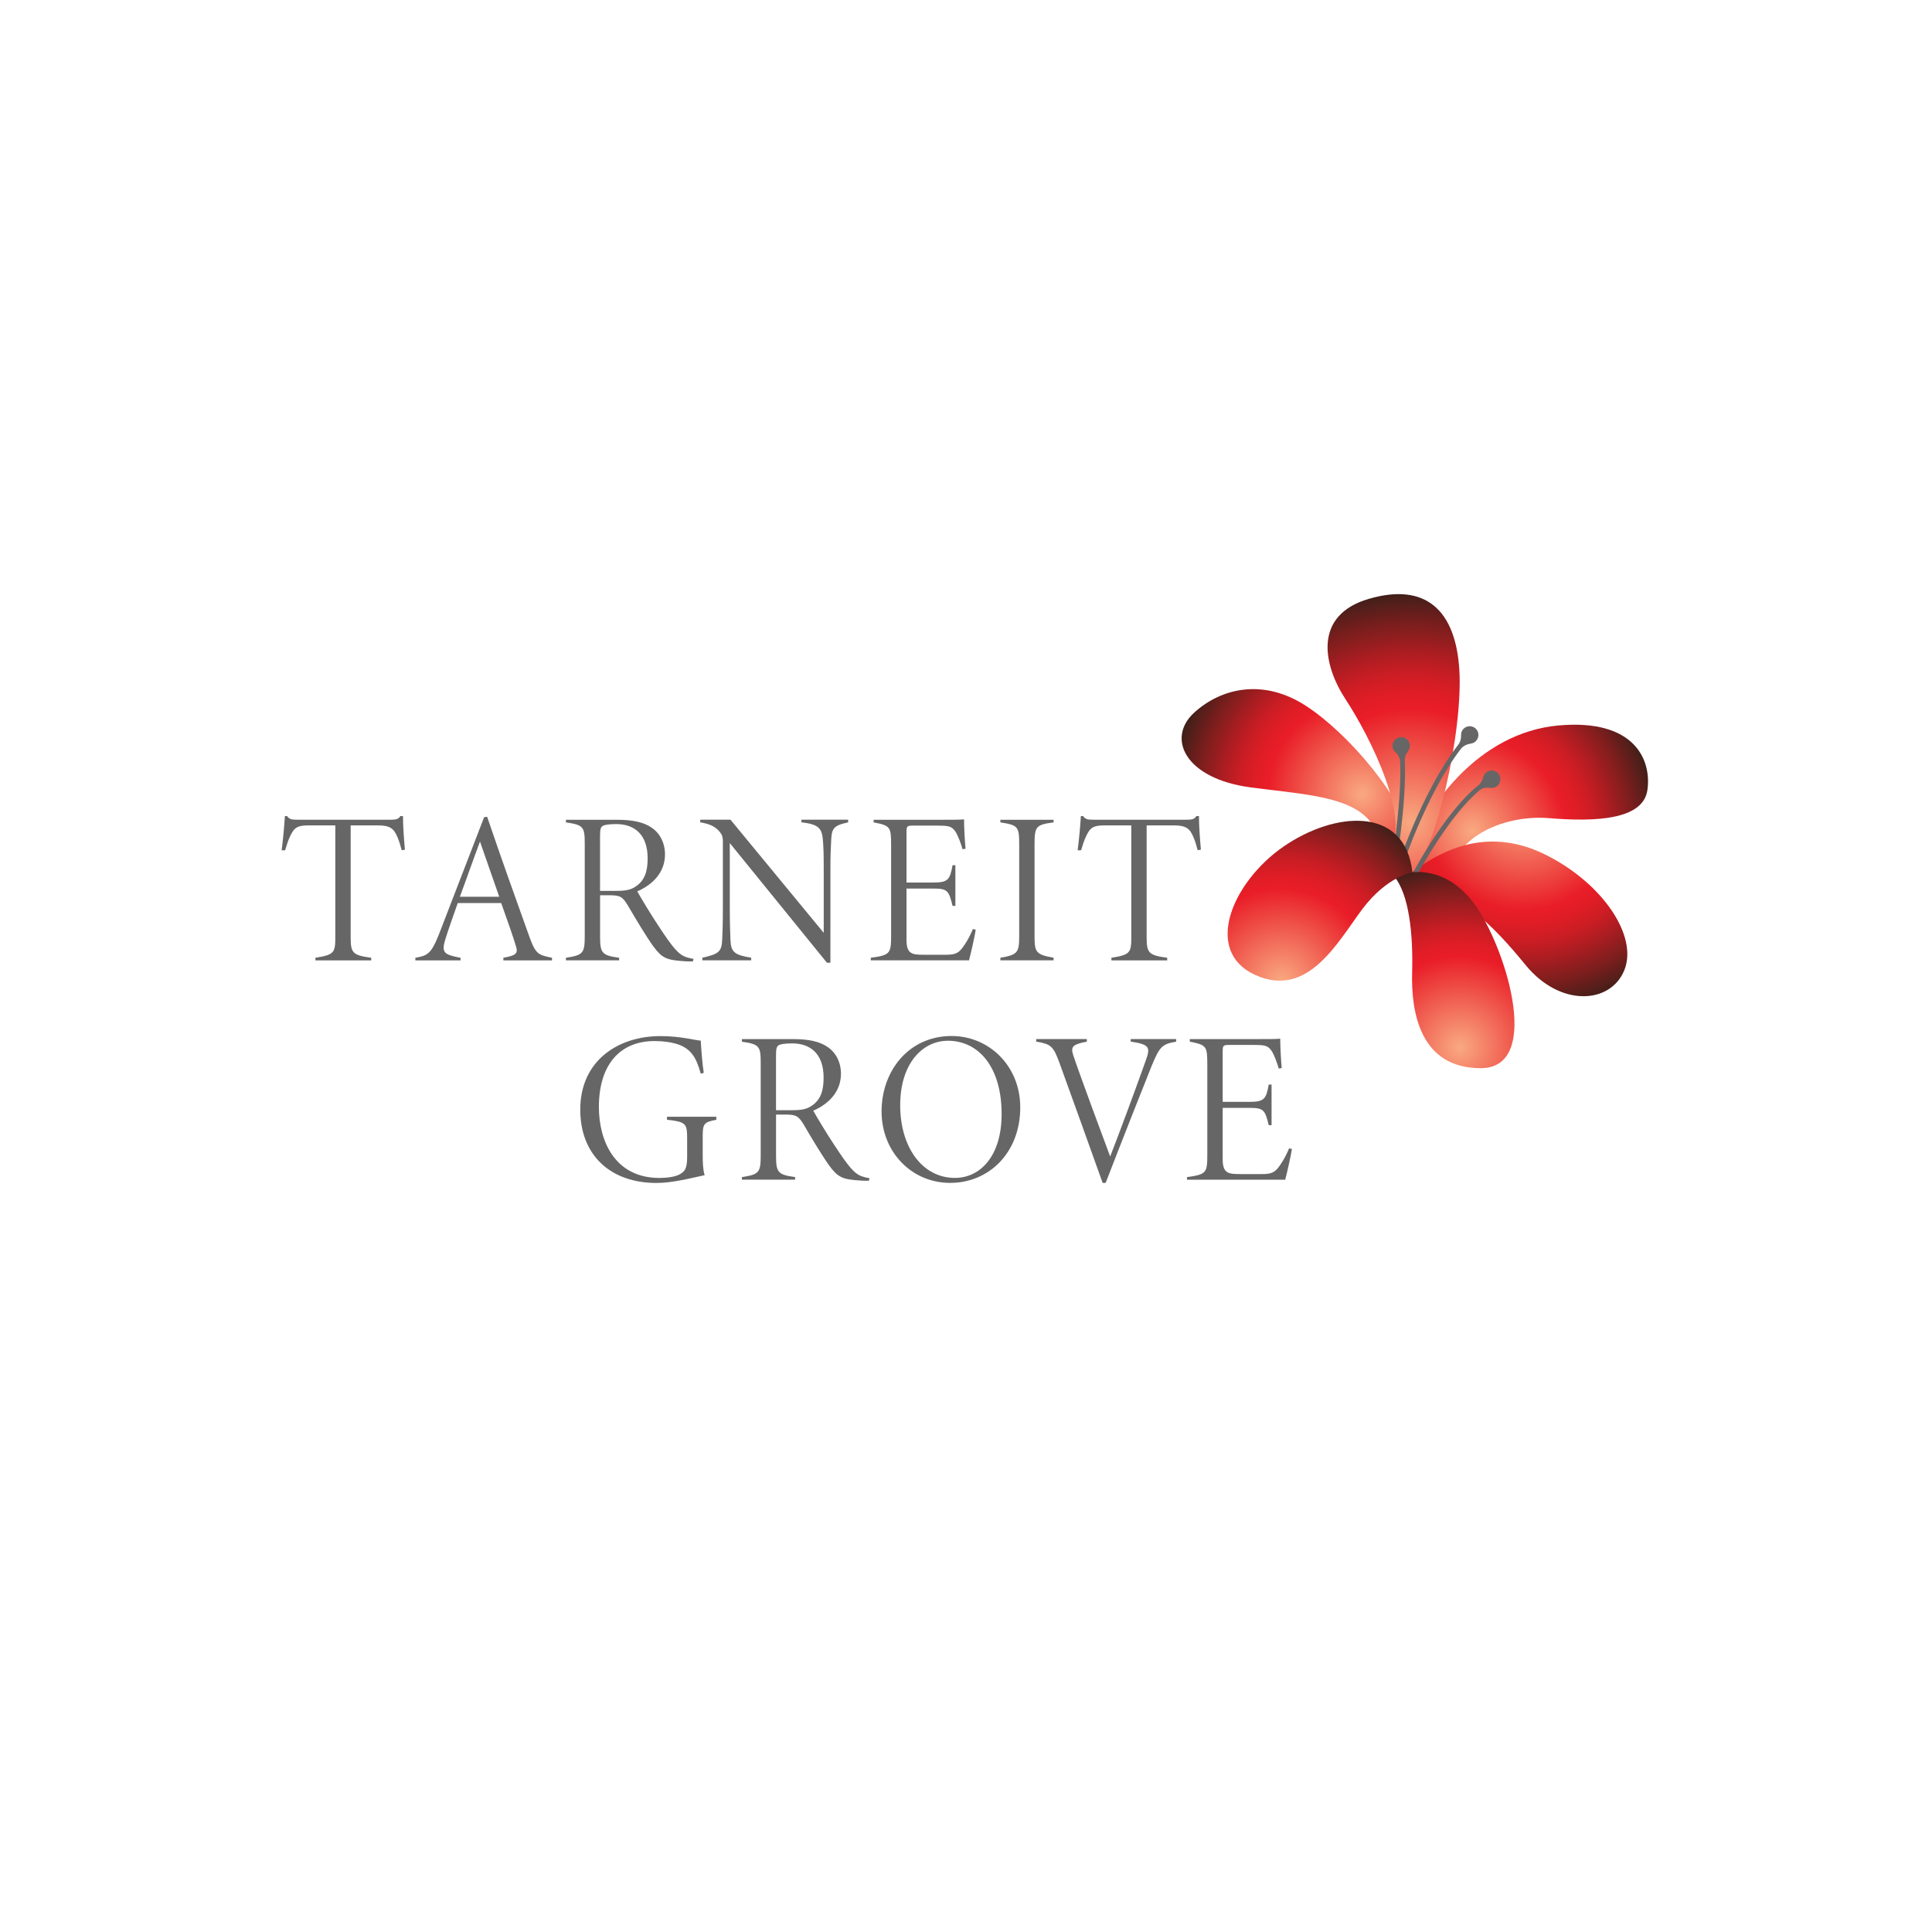 <?xml version="1.0" encoding="UTF-8"?>
<svg xmlns="http://www.w3.org/2000/svg" xmlns:xlink="http://www.w3.org/1999/xlink" id="Layer_2" data-name="Layer 2" viewBox="0 0 500 500">
  <defs>
    <style>
      .cls-1 {
        fill: url(#radial-gradient);
      }

      .cls-1, .cls-2, .cls-3, .cls-4, .cls-5, .cls-6, .cls-7 {
        stroke-width: 0px;
      }

      .cls-2 {
        fill: url(#radial-gradient-2);
      }

      .cls-3 {
        fill: url(#radial-gradient-3);
      }

      .cls-4 {
        fill: url(#radial-gradient-4);
      }

      .cls-5 {
        fill: url(#radial-gradient-6);
      }

      .cls-6 {
        fill: url(#radial-gradient-5);
      }

      .cls-7 {
        fill: #666;
      }
    </style>
    <radialGradient id="radial-gradient" cx="381.01" cy="215.07" fx="381.01" fy="215.07" r="48.07" gradientUnits="userSpaceOnUse">
      <stop offset="0" stop-color="#f9a981"></stop>
      <stop offset=".5" stop-color="#e91d27"></stop>
      <stop offset=".56" stop-color="#e11d26"></stop>
      <stop offset=".65" stop-color="#cc1d24"></stop>
      <stop offset=".75" stop-color="#a91d21"></stop>
      <stop offset=".87" stop-color="#7a1e1d"></stop>
      <stop offset="1" stop-color="#411f19"></stop>
    </radialGradient>
    <radialGradient id="radial-gradient-2" cx="352.49" cy="205.5" fx="352.49" fy="205.5" r="48.86" xlink:href="#radial-gradient"></radialGradient>
    <radialGradient id="radial-gradient-3" cx="365.03" cy="212.81" fx="365.03" fy="212.81" r="59.16" xlink:href="#radial-gradient"></radialGradient>
    <radialGradient id="radial-gradient-4" cx="394.06" cy="209.6" fx="394.06" fy="209.6" r="52.07" xlink:href="#radial-gradient"></radialGradient>
    <radialGradient id="radial-gradient-5" cx="377.82" cy="271.05" fx="377.82" fy="271.05" r="47.26" xlink:href="#radial-gradient"></radialGradient>
    <radialGradient id="radial-gradient-6" cx="331.64" cy="254.02" fx="331.64" fy="254.02" r="48.31" xlink:href="#radial-gradient"></radialGradient>
  </defs>
  <path class="cls-1" d="m362.77,226.64c5.25-18.59,20.43-37.04,40.44-38.88,20.01-1.84,24.26,9.08,23.13,16.74s-13.34,8.23-25.4,7.24-23.75,5.25-24.5,12.63c-4.02,4.26-13.67,2.27-13.67,2.27Z"></path>
  <path class="cls-2" d="m365.75,218.55c-2.41-12.06-16.89-28.81-27.81-35.9s-21.85-4.68-28.95,1.84c-7.09,6.53-2.41,17.03,14.76,19.3s34.2,2.41,33.2,17.74c3.65,2.68,8.8-2.98,8.8-2.98Z"></path>
  <path class="cls-3" d="m364.36,228.35c7.54-7.85,14.3-39.6,13.31-55.07-.99-15.47-8.8-22.56-23.41-18.3s-11.78,17.31-5.96,26.11c5.82,8.8,18.02,32.35,10.5,40.16,1.14,2.7,5.57,7.11,5.57,7.11Z"></path>
  <path class="cls-4" d="m363.77,227.1c14.33,4.12,22.13,11.74,31.07,22.67s21.99,10.11,25.54,1.29-5.53-22.29-20.01-29.67c-14.47-7.38-26.81-2.37-36.6,5.71Z"></path>
  <g>
    <path class="cls-7" d="m363.56,196.83c-.04-.89.29-1.73.84-2.44.36-.46.55-1.07.46-1.7-.18-1.23-1.32-2.09-2.55-1.91-1.23.18-2.09,1.32-1.91,2.55.08.57.37,1.06.78,1.4.81.67,1.18,1.73,1.21,2.79.33,11.16-2.44,27.14-2.47,27.32l1.18.21c.13-.77,2.95-16.97,2.47-28.21Z"></path>
    <path class="cls-7" d="m381.99,191.76c.86-.9.83-2.33-.07-3.19-.9-.86-2.33-.83-3.19.07-.42.44-.61.99-.6,1.55.02.93-.18,1.84-.76,2.58-9.43,12.04-16.12,32.62-16.19,32.84l1.14.37c.07-.22,6.58-20.25,15.72-32.13.65-.85,1.64-1.27,2.7-1.43.46-.07.9-.28,1.24-.65Z"></path>
    <path class="cls-7" d="m388.05,200.63c-.57-1.11-1.93-1.54-3.04-.97-.63.32-1.04.9-1.17,1.54-.17.78-.57,1.49-1.19,1.99-9.21,7.28-17.88,24.37-18.28,25.17l1.07.54c.1-.19,8.64-17.03,17.5-24.4.77-.64,1.79-.76,2.78-.61.45.07.92,0,1.36-.22,1.11-.57,1.54-1.93.98-3.04Z"></path>
  </g>
  <path class="cls-6" d="m360.92,226.92c3.69,4.68,4.82,14.47,4.54,24.83s2.13,24.69,17.74,24.69,7.09-29.23-.71-41.15-18.16-10.07-21.57-8.37Z"></path>
  <path class="cls-5" d="m365.52,225.74s-6.59,1.05-12.97,9.56-14.05,23.2-27.67,17.03-5.96-24.05,7.24-33.2,31.5-10.73,33.41,6.62Z"></path>
  <g>
    <path class="cls-7" d="m103.96,220.04c-.39-1.51-.67-2.35-1.06-3.3-.95-2.24-1.79-3.13-5.15-3.13h-7v28.77c0,4.2.39,4.82,5.32,5.49v.67h-14.44v-.67c4.93-.78,5.15-1.34,5.15-5.49v-28.77h-7.11c-3.13,0-3.64,1.01-4.42,2.46-.73,1.46-1.01,2.52-1.46,3.98h-.9c.39-3.02.67-6.05.84-8.85h.56c.67.84,1.01.95,3.02.95h23.68c1.62,0,2.13-.17,2.63-.95h.67c0,2.3.22,5.6.5,8.68l-.84.17Z"></path>
    <path class="cls-7" d="m130.27,248.54v-.67c3.08-.56,3.92-1.01,3.25-3.02-.73-2.41-2.13-6.49-3.81-11.14h-11.25c-1.23,3.58-2.29,6.44-3.13,9.13-1.23,3.81-.39,4.2,3.86,5.04v.67h-11.7v-.67c3.13-.56,4.09-.95,6.16-6.21l11.64-30.18.78-.11c3.47,10.19,7.11,20.43,10.86,30.85,1.74,4.87,2.41,4.87,5.93,5.65v.67h-12.6Zm-6.05-30.74c-1.79,4.76-3.47,9.63-5.21,14.28h10.19l-4.98-14.28Z"></path>
    <path class="cls-7" d="m179.31,248.82c-.45,0-1.79,0-2.18-.06-4.7-.28-5.82-.84-8.06-3.86-1.85-2.58-4.54-7.05-6.49-10.41-1.46-2.46-2.07-2.8-4.93-2.8h-2.35v10.64c0,4.31.45,4.93,4.93,5.54v.67h-13.77v-.67c4.37-.67,4.87-1.12,4.87-5.54v-24.07c0-4.31-.39-4.76-4.87-5.43v-.67h13.38c3.81,0,6.83.62,8.85,2.07,2.01,1.34,3.41,3.86,3.41,6.89,0,4.59-3.08,7.78-7.17,9.57,1.06,1.9,3.64,6.16,5.32,8.68,1.9,2.91,3.36,5.04,4.65,6.44,1.4,1.51,2.35,1.96,4.59,2.35l-.17.67Zm-20.6-18.25c2.8,0,4.37-.11,5.93-1.23,2.24-1.57,2.97-3.86,2.97-7.22,0-6.1-3.36-8.85-8.12-8.85-2.07,0-3.08.22-3.53.5-.5.34-.67.84-.67,2.63v14.16h3.42Z"></path>
    <path class="cls-7" d="m219.5,212.82c-3.98.89-4.31,1.57-4.42,5.37-.06,1.46-.17,2.46-.17,7.33v23.63h-.9l-25.14-30.96v16.07c0,5.37.11,7.11.17,8.9.11,3.25,1.01,3.98,5.37,4.7v.67h-12.65v-.67c4.14-.95,5.04-1.46,5.15-4.76.06-1.46.17-3.53.17-8.85v-16.57c0-1.01-.22-1.68-.78-2.35-1.34-1.68-3.02-2.13-5.09-2.52v-.67h7.84l24.13,29.28v-15.9c0-4.87-.05-5.65-.17-7.56-.22-3.58-.95-4.59-5.6-5.15v-.67h12.09v.67Z"></path>
    <path class="cls-7" d="m252.52,240.59c-.28,1.85-1.29,6.27-1.74,7.95h-25.42v-.67c4.93-.67,5.26-1.06,5.26-5.65v-23.4c0-4.82-.17-5.15-4.53-5.99v-.67h15.84c4.81,0,6.49,0,7.56-.11,0,1.96.22,5.99.39,7.61l-.78.11c-.39-1.46-1.18-3.47-1.74-4.42-1.07-1.57-1.74-1.68-5.04-1.68h-6.1c-1.51,0-1.62.17-1.62,1.74v12.99h6.94c3.81,0,4.31-.73,4.98-4.48h.73v10.52h-.73c-.95-3.92-1.34-4.48-4.87-4.48h-7.05v13.27c0,3.75,1.51,3.86,4.65,3.86h5.54c2.69,0,3.47-.5,4.87-2.63.84-1.23,1.51-2.57,2.13-4.03l.73.17Z"></path>
    <path class="cls-7" d="m258.9,248.54v-.67c4.42-.78,4.87-1.29,4.87-5.6v-23.79c0-4.65-.39-4.93-4.87-5.65v-.67h13.77v.67c-4.53.62-4.93,1.01-4.93,5.65v23.79c0,4.25.39,4.76,4.93,5.6v.67h-13.77Z"></path>
    <path class="cls-7" d="m309.96,220.04c-.39-1.51-.67-2.35-1.06-3.3-.95-2.24-1.79-3.13-5.15-3.13h-7v28.77c0,4.2.39,4.82,5.32,5.49v.67h-14.44v-.67c4.93-.78,5.15-1.34,5.15-5.49v-28.77h-7.11c-3.13,0-3.64,1.01-4.42,2.46-.73,1.46-1.01,2.52-1.46,3.98h-.9c.39-3.02.67-6.05.84-8.85h.56c.67.84,1.01.95,3.02.95h23.68c1.62,0,2.13-.17,2.63-.95h.67c0,2.3.22,5.6.5,8.68l-.84.17Z"></path>
  </g>
  <g>
    <path class="cls-7" d="m185.39,289.79c-3.3.62-3.53,1.12-3.53,4.37v4.65c0,2.07.06,3.92.5,5.32-3.36.73-8.34,2.02-12.43,2.02-12.09,0-19.76-7.33-19.76-18.98,0-12.77,9.91-19.03,20.71-19.03,5.37,0,9.12,1.12,10.47,1.17.11,1.85.39,5.94.78,8.34l-.78.22c-1.12-4.14-2.52-6.66-6.49-7.78-1.4-.39-3.25-.67-5.43-.67-9.18,0-14.44,6.33-14.44,17.07,0,8.79,4.14,18.36,15.68,18.36,1.9,0,4.09-.28,5.26-.95,1.29-.73,1.9-1.51,1.9-4.42v-4.76c0-3.98-.28-4.37-5.21-4.93v-.78h12.76v.78Z"></path>
    <path class="cls-7" d="m224.85,305.58c-.45,0-1.79,0-2.18-.06-4.7-.28-5.82-.84-8.06-3.86-1.85-2.58-4.54-7.05-6.49-10.41-1.46-2.46-2.07-2.8-4.93-2.8h-2.35v10.64c0,4.31.45,4.93,4.93,5.54v.67h-13.77v-.67c4.37-.67,4.87-1.12,4.87-5.54v-24.07c0-4.31-.39-4.76-4.87-5.43v-.67h13.38c3.81,0,6.83.62,8.85,2.07,2.01,1.34,3.41,3.86,3.41,6.89,0,4.59-3.08,7.78-7.17,9.57,1.06,1.9,3.64,6.16,5.32,8.68,1.9,2.91,3.36,5.04,4.65,6.44,1.4,1.51,2.35,1.96,4.59,2.35l-.17.67Zm-20.6-18.25c2.8,0,4.37-.11,5.93-1.23,2.24-1.57,2.97-3.86,2.97-7.22,0-6.1-3.36-8.85-8.12-8.85-2.07,0-3.08.22-3.53.5-.5.34-.67.84-.67,2.63v14.16h3.42Z"></path>
    <path class="cls-7" d="m246.35,268.12c9.41,0,17.69,7.56,17.69,18.47,0,11.76-8.12,19.54-18.14,19.54s-17.75-8.06-17.75-18.48,6.94-19.54,18.19-19.54Zm-1.06,1.23c-6.49,0-12.32,5.82-12.32,16.68s5.71,18.81,14.16,18.81c6.61,0,12.09-5.71,12.09-16.52,0-12.09-5.88-18.98-13.94-18.98Z"></path>
    <path class="cls-7" d="m304.4,269.58c-3.75.62-4.31,1.4-6.33,6.21-1.74,4.31-7.73,19.48-11.93,30.34h-.78c-3.7-10.41-7.5-20.88-11.2-31.13-1.57-4.37-2.35-4.82-5.99-5.43v-.67h13.1v.67c-3.75.73-4.2,1.34-3.53,3.47,1.4,4.31,8.18,22.56,9.57,26.26,2.24-5.71,6.61-17.52,9.18-24.75,1.23-3.42,1.18-4.25-3.86-4.98v-.67h11.76v.67Z"></path>
    <path class="cls-7" d="m334.35,297.35c-.28,1.85-1.29,6.27-1.74,7.95h-25.42v-.67c4.93-.67,5.26-1.06,5.26-5.65v-23.4c0-4.82-.17-5.15-4.53-5.99v-.67h15.84c4.81,0,6.49,0,7.56-.11,0,1.96.22,5.99.39,7.61l-.78.11c-.39-1.46-1.18-3.47-1.74-4.42-1.07-1.57-1.74-1.68-5.04-1.68h-6.1c-1.51,0-1.62.17-1.62,1.74v12.99h6.94c3.81,0,4.31-.73,4.98-4.48h.73v10.52h-.73c-.95-3.92-1.34-4.48-4.87-4.48h-7.05v13.27c0,3.75,1.51,3.86,4.65,3.86h5.54c2.69,0,3.47-.5,4.87-2.63.84-1.23,1.51-2.57,2.13-4.03l.73.17Z"></path>
  </g>
</svg>
